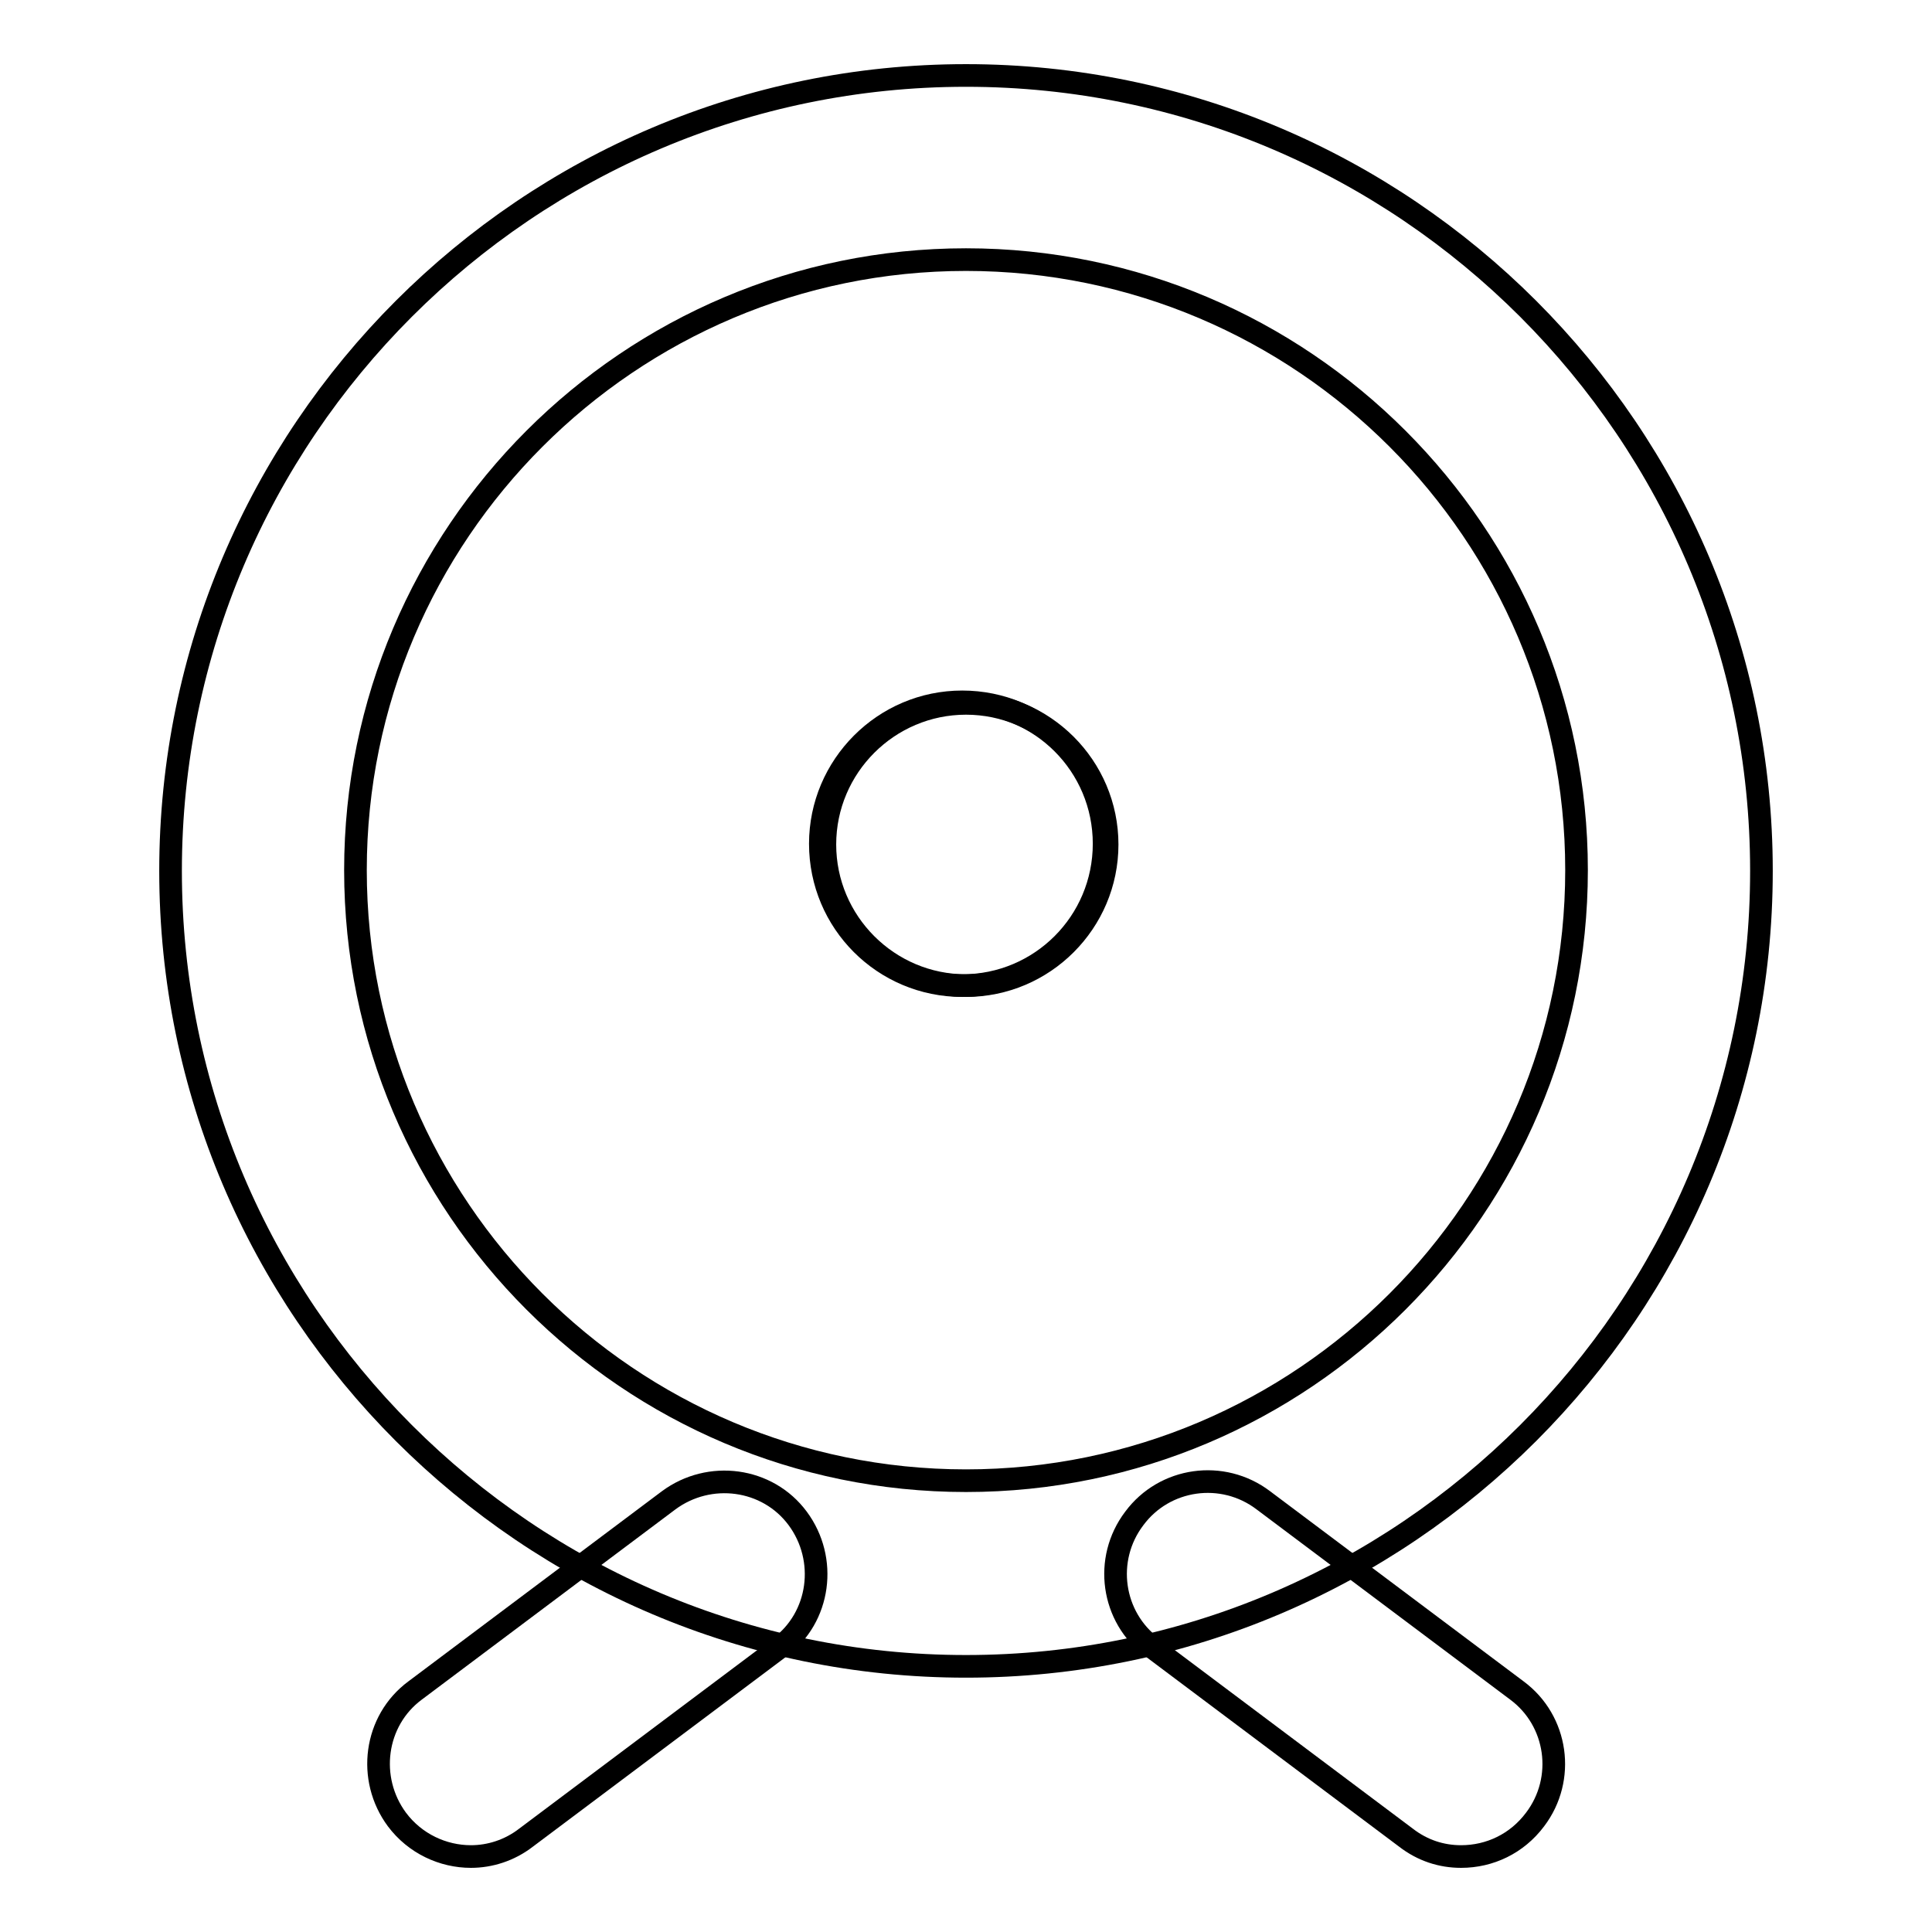 <?xml version="1.0" encoding="utf-8"?>
<!-- Svg Vector Icons : http://www.onlinewebfonts.com/icon -->
<!DOCTYPE svg PUBLIC "-//W3C//DTD SVG 1.1//EN" "http://www.w3.org/Graphics/SVG/1.1/DTD/svg11.dtd">
<svg version="1.1" xmlns="http://www.w3.org/2000/svg" xmlns:xlink="http://www.w3.org/1999/xlink" x="0px" y="0px" viewBox="0 0 256 256" enable-background="new 0 0 256 256" xml:space="preserve">
<g><g><path stroke-width="3" fill-opacity="0" stroke="#000000"  d="M128,220.8c-58.1,0-105.4-47.3-105.4-105.4C22.6,57.3,69.9,10,128,10c58.1,0,105.4,47.3,105.4,105.4C233.4,173.5,186.1,220.8,128,220.8z M128,34.4c-44.6,0-80.9,36.3-80.9,80.9c0,44.6,36.3,80.9,80.9,80.9c44.6,0,80.9-36.3,80.9-80.9C208.9,70.7,172.6,34.4,128,34.4z"/><path stroke-width="3" fill-opacity="0" stroke="#000000"  d="M109.3,111.9c0,10.3,8.4,18.7,18.7,18.7c10.3,0,18.7-8.4,18.7-18.7s-8.4-18.7-18.7-18.7C117.7,93.2,109.3,101.6,109.3,111.9z"/><path stroke-width="3" fill-opacity="0" stroke="#000000"  d="M62.4,246c-3.7,0-7.4-1.7-9.8-4.9c-4-5.4-3-13.1,2.4-17.1l33.6-25.2c5.4-4,13.1-3,17.1,2.4c4,5.4,3,13.1-2.4,17.1l-33.6,25.2C67.5,245.2,64.9,246,62.4,246z"/><path stroke-width="3" fill-opacity="0" stroke="#000000"  d="M193.6,246c-2.6,0-5.1-0.8-7.3-2.5l-33.6-25.2c-5.4-4-6.5-11.7-2.4-17.1c4-5.4,11.7-6.5,17.1-2.4L201,224c5.4,4,6.5,11.7,2.4,17.1C201,244.3,197.4,246,193.6,246z"/><path stroke-width="3" fill-opacity="0" stroke="#000000"  d="M193.4,233.8"/><path stroke-width="3" fill-opacity="0" stroke="#000000"  d="M159.8,213.9"/><path stroke-width="3" fill-opacity="0" stroke="#000000"  d="M108.7,111.8c0,10.4,8.4,18.8,18.8,18.8c10.4,0,18.8-8.4,18.8-18.8c0-10.4-8.4-18.8-18.8-18.8C117.1,93,108.7,101.5,108.7,111.8L108.7,111.8z"/><path stroke-width="3" fill-opacity="0" stroke="#000000"  d="M193.3,234.4"/><path stroke-width="3" fill-opacity="0" stroke="#000000"  d="M159.5,214.4"/></g></g>
</svg>